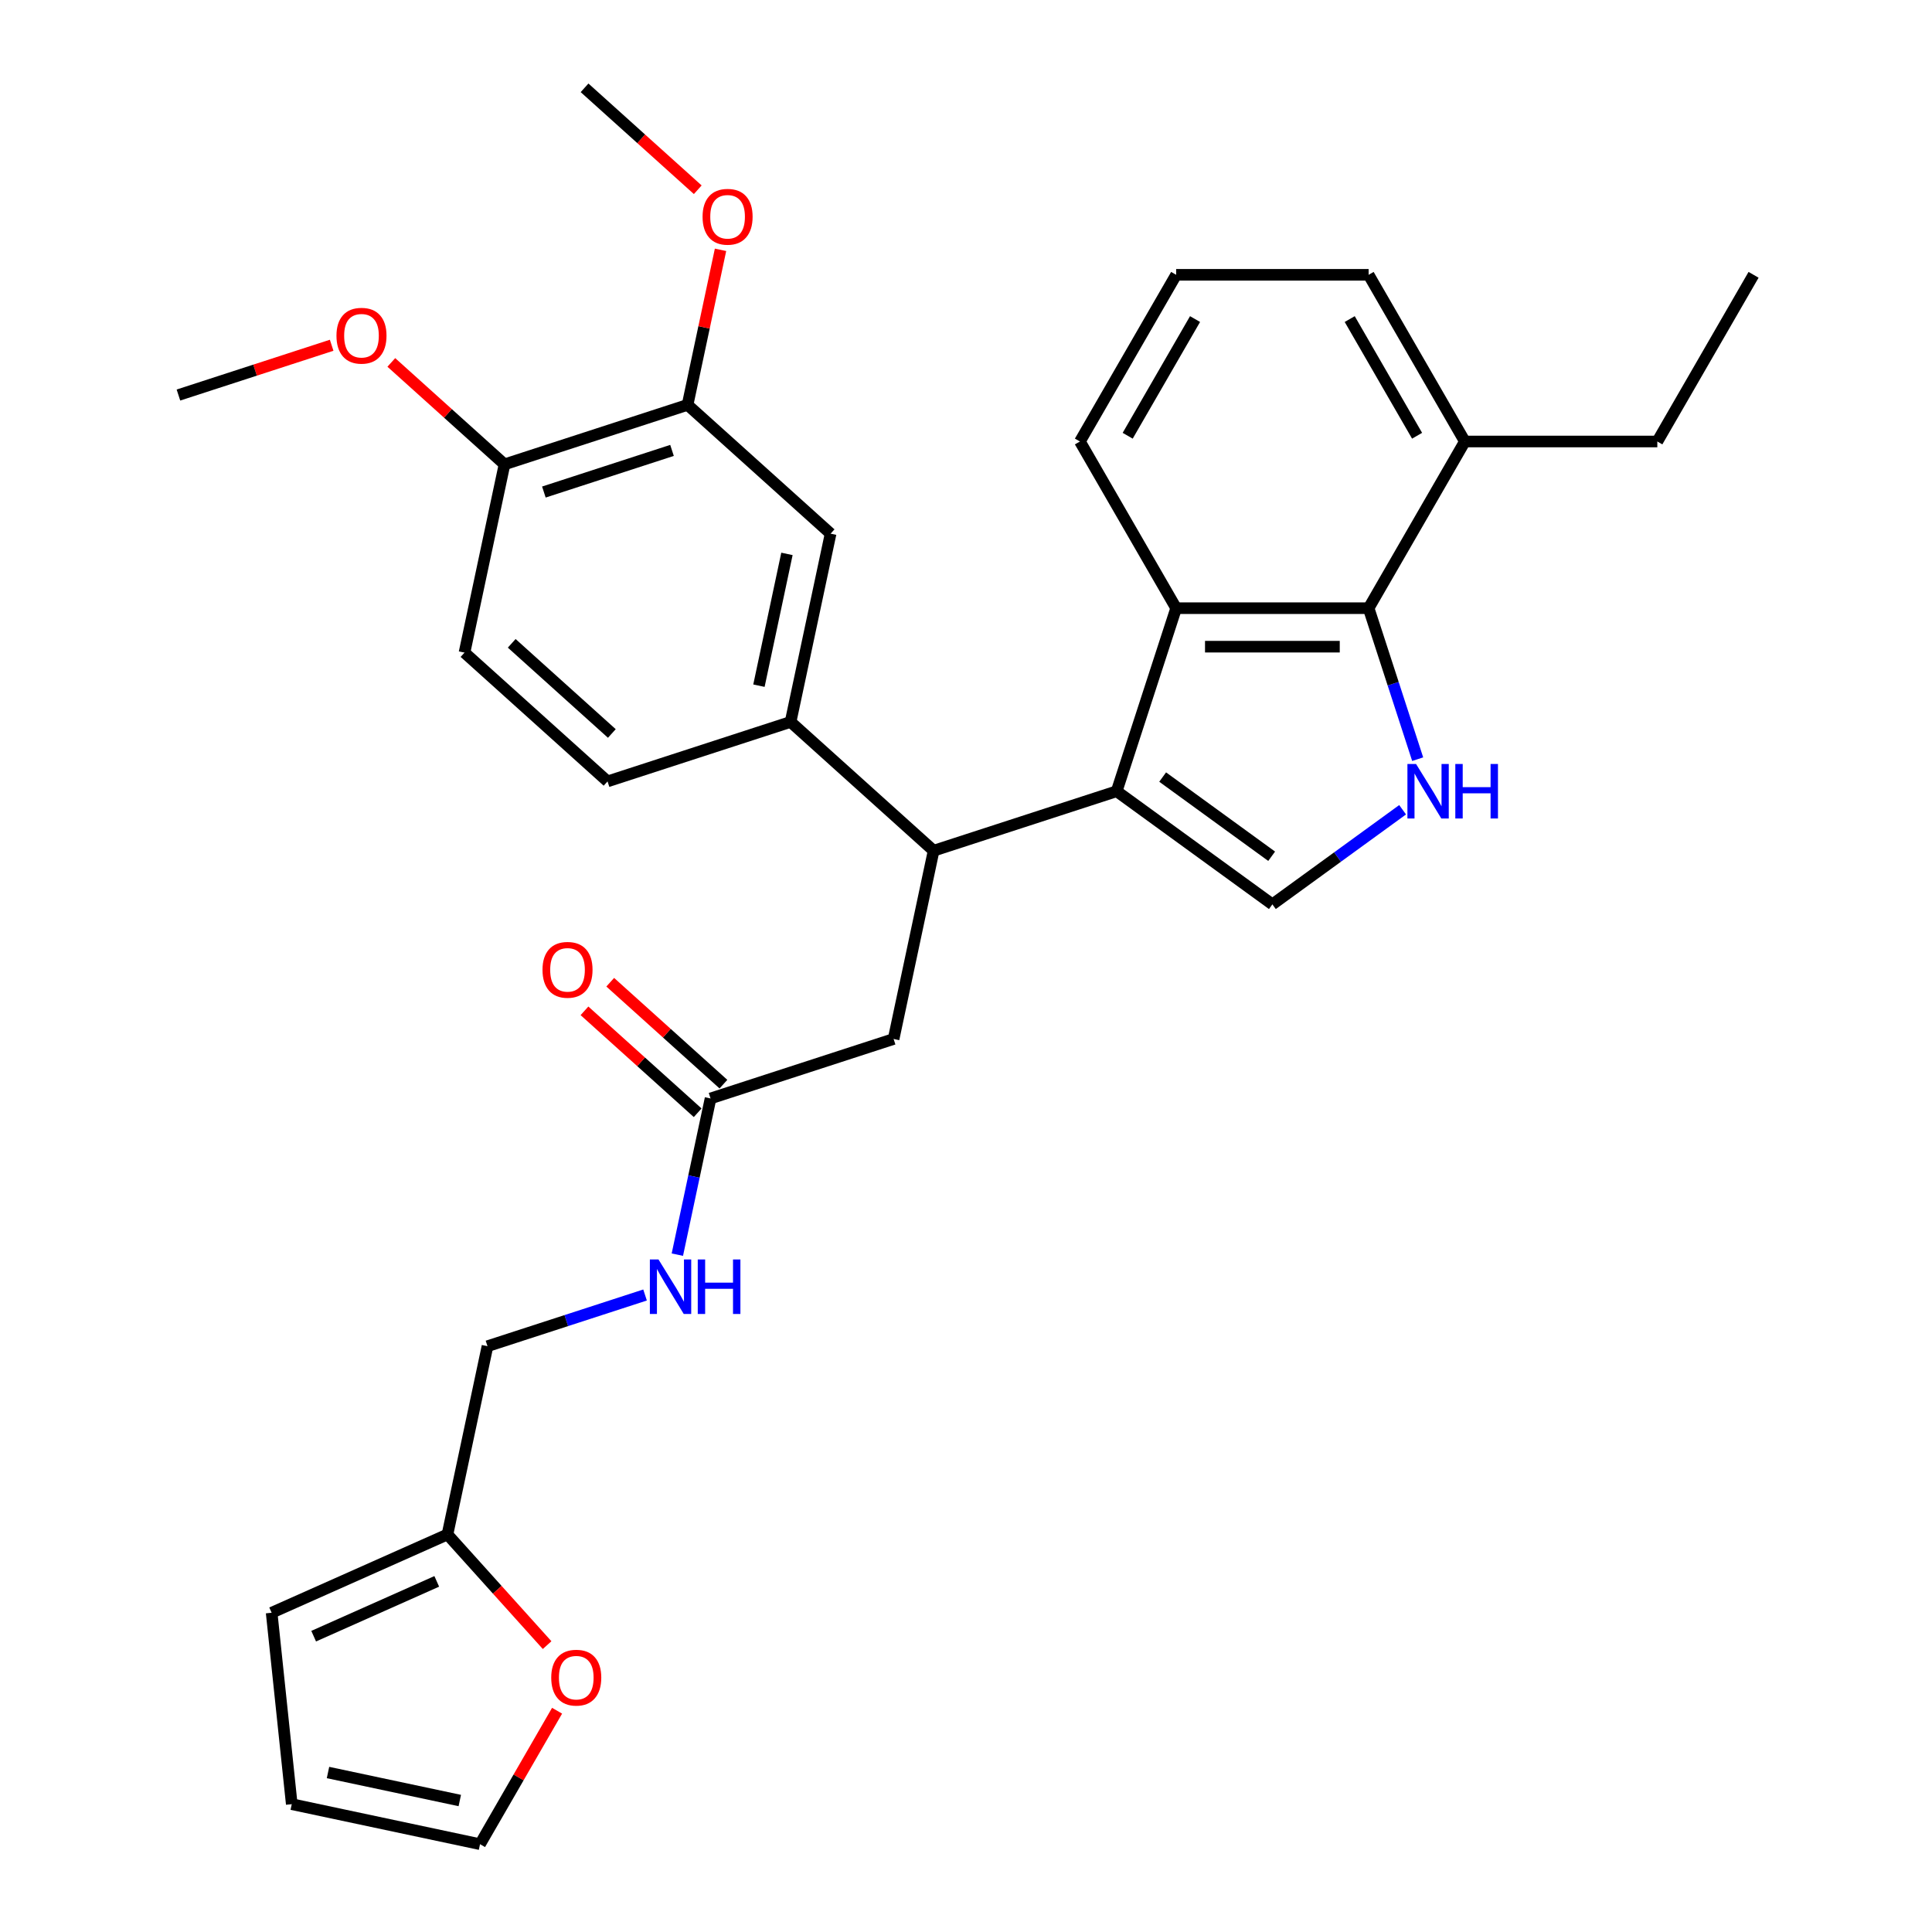 <?xml version='1.0' encoding='iso-8859-1'?>
<svg version='1.1' baseProfile='full'
              xmlns='http://www.w3.org/2000/svg'
                      xmlns:rdkit='http://www.rdkit.org/xml'
                      xmlns:xlink='http://www.w3.org/1999/xlink'
                  xml:space='preserve'
width='1000px' height='1000px' viewBox='0 0 1000 1000'>
<!-- END OF HEADER -->
<rect style='opacity:1.0;fill:#FFFFFF;stroke:none' width='1000' height='1000' x='0' y='0'> </rect>
<path class='bond-1' d='M 577.988,409.543 L 658.585,468.1' style='fill:none;fill-rule:evenodd;stroke:#000000;stroke-width:6px;stroke-linecap:butt;stroke-linejoin:miter;stroke-opacity:1' />
<path class='bond-1' d='M 601.789,402.207 L 658.207,443.197' style='fill:none;fill-rule:evenodd;stroke:#000000;stroke-width:6px;stroke-linecap:butt;stroke-linejoin:miter;stroke-opacity:1' />
<path class='bond-2' d='M 577.988,409.543 L 608.774,314.796' style='fill:none;fill-rule:evenodd;stroke:#000000;stroke-width:6px;stroke-linecap:butt;stroke-linejoin:miter;stroke-opacity:1' />
<path class='bond-4' d='M 577.988,409.543 L 483.242,440.328' style='fill:none;fill-rule:evenodd;stroke:#000000;stroke-width:6px;stroke-linecap:butt;stroke-linejoin:miter;stroke-opacity:1' />
<path class='bond-0' d='M 725.991,419.126 L 692.288,443.613' style='fill:none;fill-rule:evenodd;stroke:#0000FF;stroke-width:6px;stroke-linecap:butt;stroke-linejoin:miter;stroke-opacity:1' />
<path class='bond-0' d='M 692.288,443.613 L 658.585,468.1' style='fill:none;fill-rule:evenodd;stroke:#000000;stroke-width:6px;stroke-linecap:butt;stroke-linejoin:miter;stroke-opacity:1' />
<path class='bond-31' d='M 733.789,392.946 L 721.093,353.871' style='fill:none;fill-rule:evenodd;stroke:#0000FF;stroke-width:6px;stroke-linecap:butt;stroke-linejoin:miter;stroke-opacity:1' />
<path class='bond-31' d='M 721.093,353.871 L 708.396,314.796' style='fill:none;fill-rule:evenodd;stroke:#000000;stroke-width:6px;stroke-linecap:butt;stroke-linejoin:miter;stroke-opacity:1' />
<path class='bond-3' d='M 608.774,314.796 L 708.396,314.796' style='fill:none;fill-rule:evenodd;stroke:#000000;stroke-width:6px;stroke-linecap:butt;stroke-linejoin:miter;stroke-opacity:1' />
<path class='bond-3' d='M 623.717,334.721 L 693.453,334.721' style='fill:none;fill-rule:evenodd;stroke:#000000;stroke-width:6px;stroke-linecap:butt;stroke-linejoin:miter;stroke-opacity:1' />
<path class='bond-23' d='M 608.774,314.796 L 558.962,228.52' style='fill:none;fill-rule:evenodd;stroke:#000000;stroke-width:6px;stroke-linecap:butt;stroke-linejoin:miter;stroke-opacity:1' />
<path class='bond-14' d='M 708.396,314.796 L 758.208,228.52' style='fill:none;fill-rule:evenodd;stroke:#000000;stroke-width:6px;stroke-linecap:butt;stroke-linejoin:miter;stroke-opacity:1' />
<path class='bond-5' d='M 483.242,440.328 L 409.207,373.667' style='fill:none;fill-rule:evenodd;stroke:#000000;stroke-width:6px;stroke-linecap:butt;stroke-linejoin:miter;stroke-opacity:1' />
<path class='bond-10' d='M 483.242,440.328 L 462.529,537.774' style='fill:none;fill-rule:evenodd;stroke:#000000;stroke-width:6px;stroke-linecap:butt;stroke-linejoin:miter;stroke-opacity:1' />
<path class='bond-6' d='M 409.207,373.667 L 429.92,276.222' style='fill:none;fill-rule:evenodd;stroke:#000000;stroke-width:6px;stroke-linecap:butt;stroke-linejoin:miter;stroke-opacity:1' />
<path class='bond-6' d='M 392.825,354.908 L 407.324,286.696' style='fill:none;fill-rule:evenodd;stroke:#000000;stroke-width:6px;stroke-linecap:butt;stroke-linejoin:miter;stroke-opacity:1' />
<path class='bond-15' d='M 409.207,373.667 L 314.461,404.452' style='fill:none;fill-rule:evenodd;stroke:#000000;stroke-width:6px;stroke-linecap:butt;stroke-linejoin:miter;stroke-opacity:1' />
<path class='bond-8' d='M 429.92,276.222 L 355.886,209.561' style='fill:none;fill-rule:evenodd;stroke:#000000;stroke-width:6px;stroke-linecap:butt;stroke-linejoin:miter;stroke-opacity:1' />
<path class='bond-7' d='M 367.782,568.559 L 462.529,537.774' style='fill:none;fill-rule:evenodd;stroke:#000000;stroke-width:6px;stroke-linecap:butt;stroke-linejoin:miter;stroke-opacity:1' />
<path class='bond-12' d='M 367.782,568.559 L 359.19,608.983' style='fill:none;fill-rule:evenodd;stroke:#000000;stroke-width:6px;stroke-linecap:butt;stroke-linejoin:miter;stroke-opacity:1' />
<path class='bond-12' d='M 359.19,608.983 L 350.597,649.407' style='fill:none;fill-rule:evenodd;stroke:#0000FF;stroke-width:6px;stroke-linecap:butt;stroke-linejoin:miter;stroke-opacity:1' />
<path class='bond-19' d='M 374.448,561.155 L 345.152,534.777' style='fill:none;fill-rule:evenodd;stroke:#000000;stroke-width:6px;stroke-linecap:butt;stroke-linejoin:miter;stroke-opacity:1' />
<path class='bond-19' d='M 345.152,534.777 L 315.855,508.398' style='fill:none;fill-rule:evenodd;stroke:#FF0000;stroke-width:6px;stroke-linecap:butt;stroke-linejoin:miter;stroke-opacity:1' />
<path class='bond-19' d='M 361.116,575.962 L 331.82,549.584' style='fill:none;fill-rule:evenodd;stroke:#000000;stroke-width:6px;stroke-linecap:butt;stroke-linejoin:miter;stroke-opacity:1' />
<path class='bond-19' d='M 331.82,549.584 L 302.523,523.205' style='fill:none;fill-rule:evenodd;stroke:#FF0000;stroke-width:6px;stroke-linecap:butt;stroke-linejoin:miter;stroke-opacity:1' />
<path class='bond-22' d='M 355.886,209.561 L 364.415,169.436' style='fill:none;fill-rule:evenodd;stroke:#000000;stroke-width:6px;stroke-linecap:butt;stroke-linejoin:miter;stroke-opacity:1' />
<path class='bond-22' d='M 364.415,169.436 L 372.944,129.31' style='fill:none;fill-rule:evenodd;stroke:#FF0000;stroke-width:6px;stroke-linecap:butt;stroke-linejoin:miter;stroke-opacity:1' />
<path class='bond-33' d='M 355.886,209.561 L 261.139,240.346' style='fill:none;fill-rule:evenodd;stroke:#000000;stroke-width:6px;stroke-linecap:butt;stroke-linejoin:miter;stroke-opacity:1' />
<path class='bond-33' d='M 347.831,233.128 L 281.508,254.678' style='fill:none;fill-rule:evenodd;stroke:#000000;stroke-width:6px;stroke-linecap:butt;stroke-linejoin:miter;stroke-opacity:1' />
<path class='bond-9' d='M 231.61,794.235 L 252.322,696.79' style='fill:none;fill-rule:evenodd;stroke:#000000;stroke-width:6px;stroke-linecap:butt;stroke-linejoin:miter;stroke-opacity:1' />
<path class='bond-11' d='M 231.61,794.235 L 257.396,822.874' style='fill:none;fill-rule:evenodd;stroke:#000000;stroke-width:6px;stroke-linecap:butt;stroke-linejoin:miter;stroke-opacity:1' />
<path class='bond-11' d='M 257.396,822.874 L 283.183,851.513' style='fill:none;fill-rule:evenodd;stroke:#FF0000;stroke-width:6px;stroke-linecap:butt;stroke-linejoin:miter;stroke-opacity:1' />
<path class='bond-16' d='M 231.61,794.235 L 140.6,834.756' style='fill:none;fill-rule:evenodd;stroke:#000000;stroke-width:6px;stroke-linecap:butt;stroke-linejoin:miter;stroke-opacity:1' />
<path class='bond-16' d='M 226.062,818.516 L 162.355,846.88' style='fill:none;fill-rule:evenodd;stroke:#000000;stroke-width:6px;stroke-linecap:butt;stroke-linejoin:miter;stroke-opacity:1' />
<path class='bond-17' d='M 288.343,885.465 L 268.401,920.005' style='fill:none;fill-rule:evenodd;stroke:#FF0000;stroke-width:6px;stroke-linecap:butt;stroke-linejoin:miter;stroke-opacity:1' />
<path class='bond-17' d='M 268.401,920.005 L 248.459,954.545' style='fill:none;fill-rule:evenodd;stroke:#000000;stroke-width:6px;stroke-linecap:butt;stroke-linejoin:miter;stroke-opacity:1' />
<path class='bond-21' d='M 333.879,670.29 L 293.101,683.54' style='fill:none;fill-rule:evenodd;stroke:#0000FF;stroke-width:6px;stroke-linecap:butt;stroke-linejoin:miter;stroke-opacity:1' />
<path class='bond-21' d='M 293.101,683.54 L 252.322,696.79' style='fill:none;fill-rule:evenodd;stroke:#000000;stroke-width:6px;stroke-linecap:butt;stroke-linejoin:miter;stroke-opacity:1' />
<path class='bond-13' d='M 261.139,240.346 L 240.426,337.792' style='fill:none;fill-rule:evenodd;stroke:#000000;stroke-width:6px;stroke-linecap:butt;stroke-linejoin:miter;stroke-opacity:1' />
<path class='bond-24' d='M 261.139,240.346 L 231.843,213.968' style='fill:none;fill-rule:evenodd;stroke:#000000;stroke-width:6px;stroke-linecap:butt;stroke-linejoin:miter;stroke-opacity:1' />
<path class='bond-24' d='M 231.843,213.968 L 202.547,187.589' style='fill:none;fill-rule:evenodd;stroke:#FF0000;stroke-width:6px;stroke-linecap:butt;stroke-linejoin:miter;stroke-opacity:1' />
<path class='bond-27' d='M 758.208,228.52 L 857.83,228.52' style='fill:none;fill-rule:evenodd;stroke:#000000;stroke-width:6px;stroke-linecap:butt;stroke-linejoin:miter;stroke-opacity:1' />
<path class='bond-32' d='M 758.208,228.52 L 708.396,142.244' style='fill:none;fill-rule:evenodd;stroke:#000000;stroke-width:6px;stroke-linecap:butt;stroke-linejoin:miter;stroke-opacity:1' />
<path class='bond-32' d='M 733.481,225.541 L 698.613,165.148' style='fill:none;fill-rule:evenodd;stroke:#000000;stroke-width:6px;stroke-linecap:butt;stroke-linejoin:miter;stroke-opacity:1' />
<path class='bond-20' d='M 314.461,404.452 L 240.426,337.792' style='fill:none;fill-rule:evenodd;stroke:#000000;stroke-width:6px;stroke-linecap:butt;stroke-linejoin:miter;stroke-opacity:1' />
<path class='bond-20' d='M 316.688,379.647 L 264.864,332.984' style='fill:none;fill-rule:evenodd;stroke:#000000;stroke-width:6px;stroke-linecap:butt;stroke-linejoin:miter;stroke-opacity:1' />
<path class='bond-18' d='M 140.6,834.756 L 151.013,933.833' style='fill:none;fill-rule:evenodd;stroke:#000000;stroke-width:6px;stroke-linecap:butt;stroke-linejoin:miter;stroke-opacity:1' />
<path class='bond-34' d='M 248.459,954.545 L 151.013,933.833' style='fill:none;fill-rule:evenodd;stroke:#000000;stroke-width:6px;stroke-linecap:butt;stroke-linejoin:miter;stroke-opacity:1' />
<path class='bond-34' d='M 237.985,931.949 L 169.773,917.45' style='fill:none;fill-rule:evenodd;stroke:#000000;stroke-width:6px;stroke-linecap:butt;stroke-linejoin:miter;stroke-opacity:1' />
<path class='bond-28' d='M 361.157,98.212 L 331.861,71.833' style='fill:none;fill-rule:evenodd;stroke:#FF0000;stroke-width:6px;stroke-linecap:butt;stroke-linejoin:miter;stroke-opacity:1' />
<path class='bond-28' d='M 331.861,71.833 L 302.565,45.455' style='fill:none;fill-rule:evenodd;stroke:#000000;stroke-width:6px;stroke-linecap:butt;stroke-linejoin:miter;stroke-opacity:1' />
<path class='bond-25' d='M 558.962,228.52 L 608.774,142.244' style='fill:none;fill-rule:evenodd;stroke:#000000;stroke-width:6px;stroke-linecap:butt;stroke-linejoin:miter;stroke-opacity:1' />
<path class='bond-25' d='M 583.689,225.541 L 618.557,165.148' style='fill:none;fill-rule:evenodd;stroke:#000000;stroke-width:6px;stroke-linecap:butt;stroke-linejoin:miter;stroke-opacity:1' />
<path class='bond-29' d='M 171.664,178.703 L 132.011,191.587' style='fill:none;fill-rule:evenodd;stroke:#FF0000;stroke-width:6px;stroke-linecap:butt;stroke-linejoin:miter;stroke-opacity:1' />
<path class='bond-29' d='M 132.011,191.587 L 92.358,204.471' style='fill:none;fill-rule:evenodd;stroke:#000000;stroke-width:6px;stroke-linecap:butt;stroke-linejoin:miter;stroke-opacity:1' />
<path class='bond-26' d='M 608.774,142.244 L 708.396,142.244' style='fill:none;fill-rule:evenodd;stroke:#000000;stroke-width:6px;stroke-linecap:butt;stroke-linejoin:miter;stroke-opacity:1' />
<path class='bond-30' d='M 857.83,228.52 L 907.642,142.244' style='fill:none;fill-rule:evenodd;stroke:#000000;stroke-width:6px;stroke-linecap:butt;stroke-linejoin:miter;stroke-opacity:1' />
<path  class='atom-1' d='M 732.945 395.436
L 742.19 410.38
Q 743.107 411.854, 744.581 414.524
Q 746.055 417.194, 746.135 417.353
L 746.135 395.436
L 749.881 395.436
L 749.881 423.649
L 746.016 423.649
L 736.093 407.311
Q 734.938 405.399, 733.702 403.207
Q 732.507 401.015, 732.148 400.338
L 732.148 423.649
L 728.482 423.649
L 728.482 395.436
L 732.945 395.436
' fill='#0000FF'/>
<path  class='atom-1' d='M 753.268 395.436
L 757.094 395.436
L 757.094 407.431
L 771.519 407.431
L 771.519 395.436
L 775.345 395.436
L 775.345 423.649
L 771.519 423.649
L 771.519 410.619
L 757.094 410.619
L 757.094 423.649
L 753.268 423.649
L 753.268 395.436
' fill='#0000FF'/>
<path  class='atom-12' d='M 285.319 868.349
Q 285.319 861.575, 288.667 857.789
Q 292.014 854.004, 298.27 854.004
Q 304.527 854.004, 307.874 857.789
Q 311.221 861.575, 311.221 868.349
Q 311.221 875.203, 307.834 879.109
Q 304.447 882.974, 298.27 882.974
Q 292.054 882.974, 288.667 879.109
Q 285.319 875.243, 285.319 868.349
M 298.27 879.786
Q 302.574 879.786, 304.885 876.917
Q 307.236 874.008, 307.236 868.349
Q 307.236 862.81, 304.885 860.021
Q 302.574 857.192, 298.27 857.192
Q 293.967 857.192, 291.615 859.981
Q 289.304 862.77, 289.304 868.349
Q 289.304 874.048, 291.615 876.917
Q 293.967 879.786, 298.27 879.786
' fill='#FF0000'/>
<path  class='atom-13' d='M 340.833 651.898
L 350.078 666.841
Q 350.994 668.316, 352.469 670.986
Q 353.943 673.656, 354.023 673.815
L 354.023 651.898
L 357.769 651.898
L 357.769 680.111
L 353.903 680.111
L 343.981 663.773
Q 342.825 661.86, 341.59 659.669
Q 340.395 657.477, 340.036 656.799
L 340.036 680.111
L 336.37 680.111
L 336.37 651.898
L 340.833 651.898
' fill='#0000FF'/>
<path  class='atom-13' d='M 361.156 651.898
L 364.981 651.898
L 364.981 663.893
L 379.407 663.893
L 379.407 651.898
L 383.232 651.898
L 383.232 680.111
L 379.407 680.111
L 379.407 667.081
L 364.981 667.081
L 364.981 680.111
L 361.156 680.111
L 361.156 651.898
' fill='#0000FF'/>
<path  class='atom-20' d='M 280.797 501.978
Q 280.797 495.204, 284.144 491.418
Q 287.492 487.632, 293.748 487.632
Q 300.004 487.632, 303.351 491.418
Q 306.699 495.204, 306.699 501.978
Q 306.699 508.832, 303.312 512.737
Q 299.924 516.603, 293.748 516.603
Q 287.531 516.603, 284.144 512.737
Q 280.797 508.872, 280.797 501.978
M 293.748 513.415
Q 298.052 513.415, 300.363 510.545
Q 302.714 507.636, 302.714 501.978
Q 302.714 496.439, 300.363 493.649
Q 298.052 490.82, 293.748 490.82
Q 289.444 490.82, 287.093 493.61
Q 284.782 496.399, 284.782 501.978
Q 284.782 507.676, 287.093 510.545
Q 289.444 513.415, 293.748 513.415
' fill='#FF0000'/>
<path  class='atom-23' d='M 363.648 112.195
Q 363.648 105.421, 366.995 101.635
Q 370.342 97.849, 376.599 97.849
Q 382.855 97.849, 386.202 101.635
Q 389.55 105.421, 389.55 112.195
Q 389.55 119.049, 386.163 122.954
Q 382.775 126.819, 376.599 126.819
Q 370.382 126.819, 366.995 122.954
Q 363.648 119.089, 363.648 112.195
M 376.599 123.632
Q 380.902 123.632, 383.214 120.762
Q 385.565 117.853, 385.565 112.195
Q 385.565 106.656, 383.214 103.866
Q 380.902 101.037, 376.599 101.037
Q 372.295 101.037, 369.944 103.827
Q 367.633 106.616, 367.633 112.195
Q 367.633 117.893, 369.944 120.762
Q 372.295 123.632, 376.599 123.632
' fill='#FF0000'/>
<path  class='atom-25' d='M 174.154 173.765
Q 174.154 166.991, 177.501 163.205
Q 180.849 159.419, 187.105 159.419
Q 193.361 159.419, 196.709 163.205
Q 200.056 166.991, 200.056 173.765
Q 200.056 180.619, 196.669 184.524
Q 193.282 188.39, 187.105 188.39
Q 180.889 188.39, 177.501 184.524
Q 174.154 180.659, 174.154 173.765
M 187.105 185.202
Q 191.409 185.202, 193.72 182.333
Q 196.071 179.424, 196.071 173.765
Q 196.071 168.226, 193.72 165.437
Q 191.409 162.607, 187.105 162.607
Q 182.801 162.607, 180.45 165.397
Q 178.139 168.186, 178.139 173.765
Q 178.139 179.464, 180.45 182.333
Q 182.801 185.202, 187.105 185.202
' fill='#FF0000'/>
</svg>
